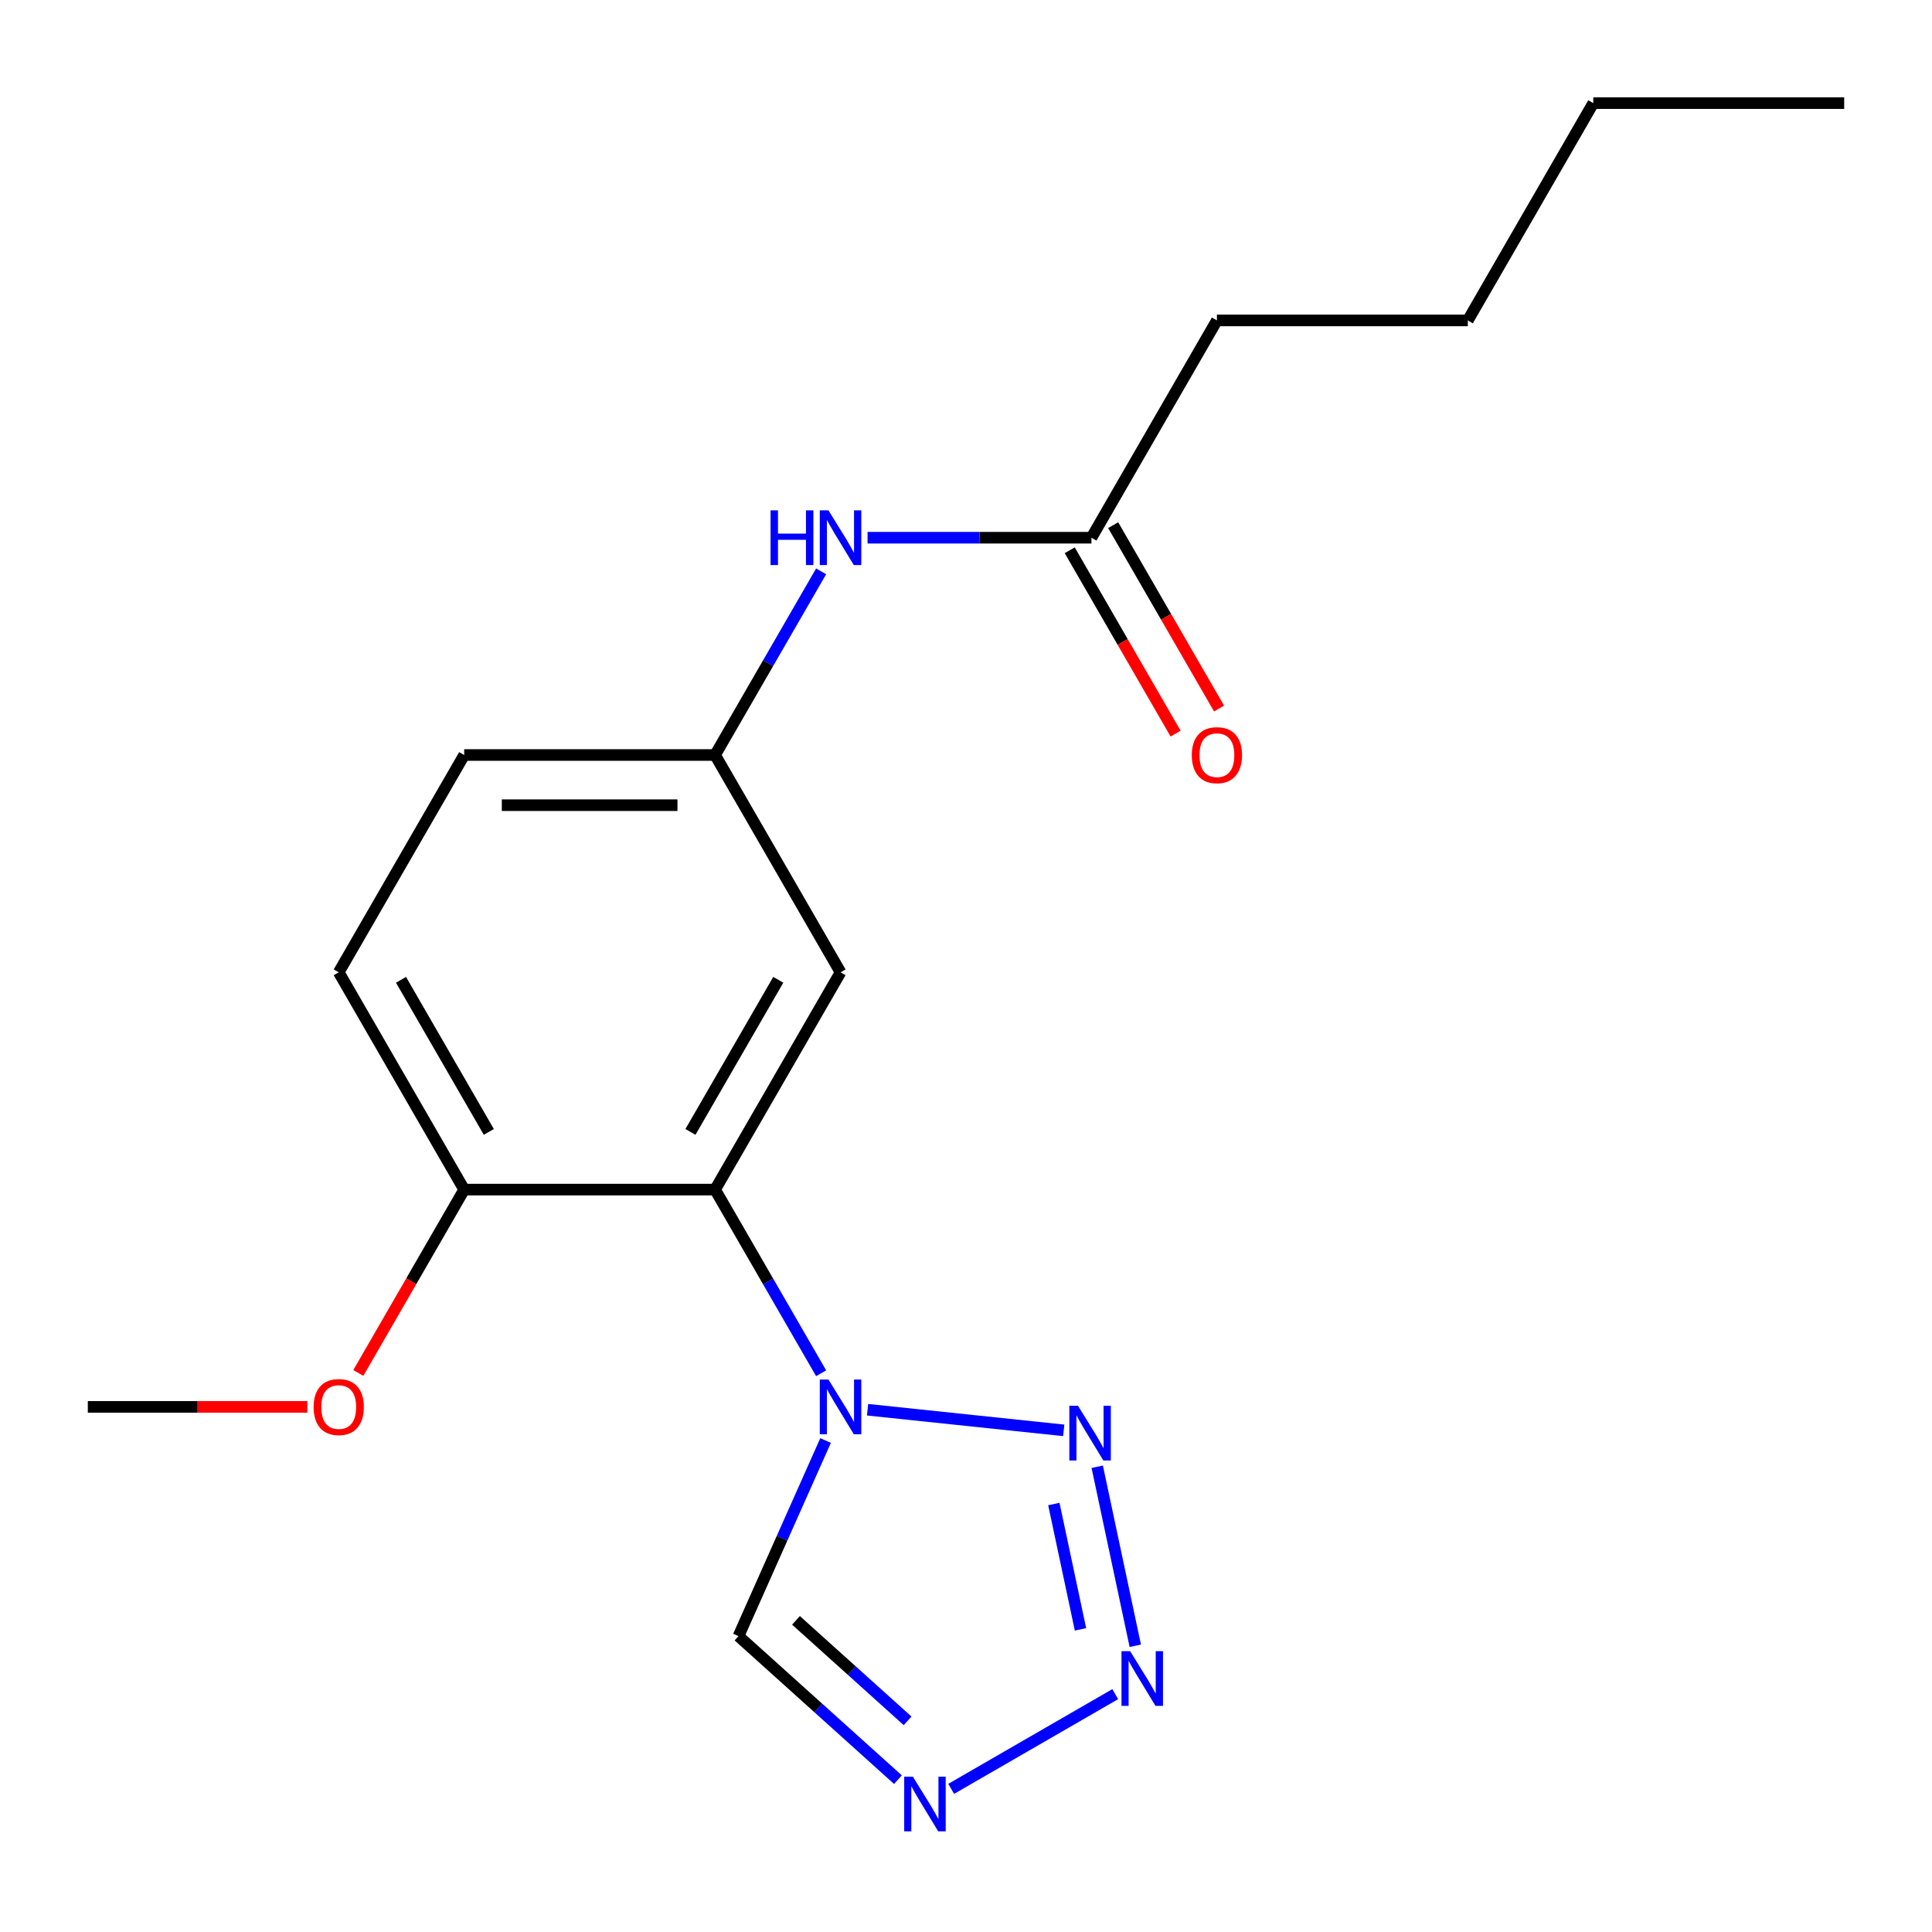 <?xml version='1.0' encoding='iso-8859-1'?>
<svg version='1.1' baseProfile='full'
              xmlns='http://www.w3.org/2000/svg'
                      xmlns:rdkit='http://www.rdkit.org/xml'
                      xmlns:xlink='http://www.w3.org/1999/xlink'
                  xml:space='preserve'
width='1000px' height='1000px' viewBox='0 0 1000 1000'>
<!-- END OF HEADER -->
<rect style='opacity:1.0;fill:#FFFFFF;stroke:none' width='1000' height='1000' x='0' y='0'> </rect>
<path class='bond-0' d='M 449.052,729.675 L 550.588,740.347' style='fill:none;fill-rule:evenodd;stroke:#0000FF;stroke-width:6px;stroke-linecap:butt;stroke-linejoin:miter;stroke-opacity:1' />
<path class='bond-2' d='M 425.015,710.798 L 397.573,663.266' style='fill:none;fill-rule:evenodd;stroke:#0000FF;stroke-width:6px;stroke-linecap:butt;stroke-linejoin:miter;stroke-opacity:1' />
<path class='bond-2' d='M 397.573,663.266 L 370.13,615.734' style='fill:none;fill-rule:evenodd;stroke:#000000;stroke-width:6px;stroke-linecap:butt;stroke-linejoin:miter;stroke-opacity:1' />
<path class='bond-4' d='M 427.315,745.612 L 404.778,796.229' style='fill:none;fill-rule:evenodd;stroke:#0000FF;stroke-width:6px;stroke-linecap:butt;stroke-linejoin:miter;stroke-opacity:1' />
<path class='bond-4' d='M 404.778,796.229 L 382.242,846.847' style='fill:none;fill-rule:evenodd;stroke:#000000;stroke-width:6px;stroke-linecap:butt;stroke-linejoin:miter;stroke-opacity:1' />
<path class='bond-1' d='M 567.924,759.187 L 587.62,851.85' style='fill:none;fill-rule:evenodd;stroke:#0000FF;stroke-width:6px;stroke-linecap:butt;stroke-linejoin:miter;stroke-opacity:1' />
<path class='bond-1' d='M 545.472,778.487 L 559.259,843.351' style='fill:none;fill-rule:evenodd;stroke:#0000FF;stroke-width:6px;stroke-linecap:butt;stroke-linejoin:miter;stroke-opacity:1' />
<path class='bond-19' d='M 577.238,876.887 L 492.337,925.905' style='fill:none;fill-rule:evenodd;stroke:#0000FF;stroke-width:6px;stroke-linecap:butt;stroke-linejoin:miter;stroke-opacity:1' />
<path class='bond-5' d='M 370.13,615.734 L 435.065,503.263' style='fill:none;fill-rule:evenodd;stroke:#000000;stroke-width:6px;stroke-linecap:butt;stroke-linejoin:miter;stroke-opacity:1' />
<path class='bond-5' d='M 357.376,585.876 L 402.831,507.147' style='fill:none;fill-rule:evenodd;stroke:#000000;stroke-width:6px;stroke-linecap:butt;stroke-linejoin:miter;stroke-opacity:1' />
<path class='bond-6' d='M 370.13,615.734 L 240.26,615.734' style='fill:none;fill-rule:evenodd;stroke:#000000;stroke-width:6px;stroke-linecap:butt;stroke-linejoin:miter;stroke-opacity:1' />
<path class='bond-3' d='M 464.768,921.154 L 423.505,884' style='fill:none;fill-rule:evenodd;stroke:#0000FF;stroke-width:6px;stroke-linecap:butt;stroke-linejoin:miter;stroke-opacity:1' />
<path class='bond-3' d='M 423.505,884 L 382.242,846.847' style='fill:none;fill-rule:evenodd;stroke:#000000;stroke-width:6px;stroke-linecap:butt;stroke-linejoin:miter;stroke-opacity:1' />
<path class='bond-3' d='M 469.769,890.705 L 440.885,864.698' style='fill:none;fill-rule:evenodd;stroke:#0000FF;stroke-width:6px;stroke-linecap:butt;stroke-linejoin:miter;stroke-opacity:1' />
<path class='bond-3' d='M 440.885,864.698 L 412.001,838.691' style='fill:none;fill-rule:evenodd;stroke:#000000;stroke-width:6px;stroke-linecap:butt;stroke-linejoin:miter;stroke-opacity:1' />
<path class='bond-9' d='M 435.065,503.263 L 370.13,390.792' style='fill:none;fill-rule:evenodd;stroke:#000000;stroke-width:6px;stroke-linecap:butt;stroke-linejoin:miter;stroke-opacity:1' />
<path class='bond-11' d='M 240.26,615.734 L 175.325,503.263' style='fill:none;fill-rule:evenodd;stroke:#000000;stroke-width:6px;stroke-linecap:butt;stroke-linejoin:miter;stroke-opacity:1' />
<path class='bond-11' d='M 253.014,585.876 L 207.559,507.147' style='fill:none;fill-rule:evenodd;stroke:#000000;stroke-width:6px;stroke-linecap:butt;stroke-linejoin:miter;stroke-opacity:1' />
<path class='bond-13' d='M 240.26,615.734 L 212.863,663.186' style='fill:none;fill-rule:evenodd;stroke:#000000;stroke-width:6px;stroke-linecap:butt;stroke-linejoin:miter;stroke-opacity:1' />
<path class='bond-13' d='M 212.863,663.186 L 185.467,710.638' style='fill:none;fill-rule:evenodd;stroke:#FF0000;stroke-width:6px;stroke-linecap:butt;stroke-linejoin:miter;stroke-opacity:1' />
<path class='bond-7' d='M 564.935,278.322 L 506.993,278.322' style='fill:none;fill-rule:evenodd;stroke:#000000;stroke-width:6px;stroke-linecap:butt;stroke-linejoin:miter;stroke-opacity:1' />
<path class='bond-7' d='M 506.993,278.322 L 449.052,278.322' style='fill:none;fill-rule:evenodd;stroke:#0000FF;stroke-width:6px;stroke-linecap:butt;stroke-linejoin:miter;stroke-opacity:1' />
<path class='bond-10' d='M 553.688,284.815 L 581.084,332.267' style='fill:none;fill-rule:evenodd;stroke:#000000;stroke-width:6px;stroke-linecap:butt;stroke-linejoin:miter;stroke-opacity:1' />
<path class='bond-10' d='M 581.084,332.267 L 608.481,379.719' style='fill:none;fill-rule:evenodd;stroke:#FF0000;stroke-width:6px;stroke-linecap:butt;stroke-linejoin:miter;stroke-opacity:1' />
<path class='bond-10' d='M 576.182,271.828 L 603.579,319.28' style='fill:none;fill-rule:evenodd;stroke:#000000;stroke-width:6px;stroke-linecap:butt;stroke-linejoin:miter;stroke-opacity:1' />
<path class='bond-10' d='M 603.579,319.28 L 630.975,366.732' style='fill:none;fill-rule:evenodd;stroke:#FF0000;stroke-width:6px;stroke-linecap:butt;stroke-linejoin:miter;stroke-opacity:1' />
<path class='bond-14' d='M 564.935,278.322 L 629.87,165.851' style='fill:none;fill-rule:evenodd;stroke:#000000;stroke-width:6px;stroke-linecap:butt;stroke-linejoin:miter;stroke-opacity:1' />
<path class='bond-8' d='M 425.015,295.728 L 397.573,343.26' style='fill:none;fill-rule:evenodd;stroke:#0000FF;stroke-width:6px;stroke-linecap:butt;stroke-linejoin:miter;stroke-opacity:1' />
<path class='bond-8' d='M 397.573,343.26 L 370.13,390.792' style='fill:none;fill-rule:evenodd;stroke:#000000;stroke-width:6px;stroke-linecap:butt;stroke-linejoin:miter;stroke-opacity:1' />
<path class='bond-20' d='M 370.13,390.792 L 240.26,390.792' style='fill:none;fill-rule:evenodd;stroke:#000000;stroke-width:6px;stroke-linecap:butt;stroke-linejoin:miter;stroke-opacity:1' />
<path class='bond-20' d='M 350.649,416.766 L 259.74,416.766' style='fill:none;fill-rule:evenodd;stroke:#000000;stroke-width:6px;stroke-linecap:butt;stroke-linejoin:miter;stroke-opacity:1' />
<path class='bond-12' d='M 175.325,503.263 L 240.26,390.792' style='fill:none;fill-rule:evenodd;stroke:#000000;stroke-width:6px;stroke-linecap:butt;stroke-linejoin:miter;stroke-opacity:1' />
<path class='bond-15' d='M 159.078,728.205 L 102.266,728.205' style='fill:none;fill-rule:evenodd;stroke:#FF0000;stroke-width:6px;stroke-linecap:butt;stroke-linejoin:miter;stroke-opacity:1' />
<path class='bond-15' d='M 102.266,728.205 L 45.455,728.205' style='fill:none;fill-rule:evenodd;stroke:#000000;stroke-width:6px;stroke-linecap:butt;stroke-linejoin:miter;stroke-opacity:1' />
<path class='bond-16' d='M 629.87,165.851 L 759.74,165.851' style='fill:none;fill-rule:evenodd;stroke:#000000;stroke-width:6px;stroke-linecap:butt;stroke-linejoin:miter;stroke-opacity:1' />
<path class='bond-17' d='M 759.74,165.851 L 824.675,53.38' style='fill:none;fill-rule:evenodd;stroke:#000000;stroke-width:6px;stroke-linecap:butt;stroke-linejoin:miter;stroke-opacity:1' />
<path class='bond-18' d='M 824.675,53.38 L 954.545,53.38' style='fill:none;fill-rule:evenodd;stroke:#000000;stroke-width:6px;stroke-linecap:butt;stroke-linejoin:miter;stroke-opacity:1' />
<path  class='atom-0' d='M 428.805 714.045
L 438.085 729.045
Q 439.005 730.525, 440.485 733.205
Q 441.965 735.885, 442.045 736.045
L 442.045 714.045
L 445.805 714.045
L 445.805 742.365
L 441.925 742.365
L 431.965 725.965
Q 430.805 724.045, 429.565 721.845
Q 428.365 719.645, 428.005 718.965
L 428.005 742.365
L 424.325 742.365
L 424.325 714.045
L 428.805 714.045
' fill='#0000FF'/>
<path  class='atom-1' d='M 557.964 727.62
L 567.244 742.62
Q 568.164 744.1, 569.644 746.78
Q 571.124 749.46, 571.204 749.62
L 571.204 727.62
L 574.964 727.62
L 574.964 755.94
L 571.084 755.94
L 561.124 739.54
Q 559.964 737.62, 558.724 735.42
Q 557.524 733.22, 557.164 732.54
L 557.164 755.94
L 553.484 755.94
L 553.484 727.62
L 557.964 727.62
' fill='#0000FF'/>
<path  class='atom-2' d='M 584.965 854.652
L 594.245 869.652
Q 595.165 871.132, 596.645 873.812
Q 598.125 876.492, 598.205 876.652
L 598.205 854.652
L 601.965 854.652
L 601.965 882.972
L 598.085 882.972
L 588.125 866.572
Q 586.965 864.652, 585.725 862.452
Q 584.525 860.252, 584.165 859.572
L 584.165 882.972
L 580.485 882.972
L 580.485 854.652
L 584.965 854.652
' fill='#0000FF'/>
<path  class='atom-4' d='M 472.494 919.587
L 481.774 934.587
Q 482.694 936.067, 484.174 938.747
Q 485.654 941.427, 485.734 941.587
L 485.734 919.587
L 489.494 919.587
L 489.494 947.907
L 485.614 947.907
L 475.654 931.507
Q 474.494 929.587, 473.254 927.387
Q 472.054 925.187, 471.694 924.507
L 471.694 947.907
L 468.014 947.907
L 468.014 919.587
L 472.494 919.587
' fill='#0000FF'/>
<path  class='atom-9' d='M 398.845 264.162
L 402.685 264.162
L 402.685 276.202
L 417.165 276.202
L 417.165 264.162
L 421.005 264.162
L 421.005 292.482
L 417.165 292.482
L 417.165 279.402
L 402.685 279.402
L 402.685 292.482
L 398.845 292.482
L 398.845 264.162
' fill='#0000FF'/>
<path  class='atom-9' d='M 428.805 264.162
L 438.085 279.162
Q 439.005 280.642, 440.485 283.322
Q 441.965 286.002, 442.045 286.162
L 442.045 264.162
L 445.805 264.162
L 445.805 292.482
L 441.925 292.482
L 431.965 276.082
Q 430.805 274.162, 429.565 271.962
Q 428.365 269.762, 428.005 269.082
L 428.005 292.482
L 424.325 292.482
L 424.325 264.162
L 428.805 264.162
' fill='#0000FF'/>
<path  class='atom-11' d='M 616.87 390.872
Q 616.87 384.072, 620.23 380.272
Q 623.59 376.472, 629.87 376.472
Q 636.15 376.472, 639.51 380.272
Q 642.87 384.072, 642.87 390.872
Q 642.87 397.752, 639.47 401.672
Q 636.07 405.552, 629.87 405.552
Q 623.63 405.552, 620.23 401.672
Q 616.87 397.792, 616.87 390.872
M 629.87 402.352
Q 634.19 402.352, 636.51 399.472
Q 638.87 396.552, 638.87 390.872
Q 638.87 385.312, 636.51 382.512
Q 634.19 379.672, 629.87 379.672
Q 625.55 379.672, 623.19 382.472
Q 620.87 385.272, 620.87 390.872
Q 620.87 396.592, 623.19 399.472
Q 625.55 402.352, 629.87 402.352
' fill='#FF0000'/>
<path  class='atom-14' d='M 162.325 728.285
Q 162.325 721.485, 165.685 717.685
Q 169.045 713.885, 175.325 713.885
Q 181.605 713.885, 184.965 717.685
Q 188.325 721.485, 188.325 728.285
Q 188.325 735.165, 184.925 739.085
Q 181.525 742.965, 175.325 742.965
Q 169.085 742.965, 165.685 739.085
Q 162.325 735.205, 162.325 728.285
M 175.325 739.765
Q 179.645 739.765, 181.965 736.885
Q 184.325 733.965, 184.325 728.285
Q 184.325 722.725, 181.965 719.925
Q 179.645 717.085, 175.325 717.085
Q 171.005 717.085, 168.645 719.885
Q 166.325 722.685, 166.325 728.285
Q 166.325 734.005, 168.645 736.885
Q 171.005 739.765, 175.325 739.765
' fill='#FF0000'/>
</svg>
